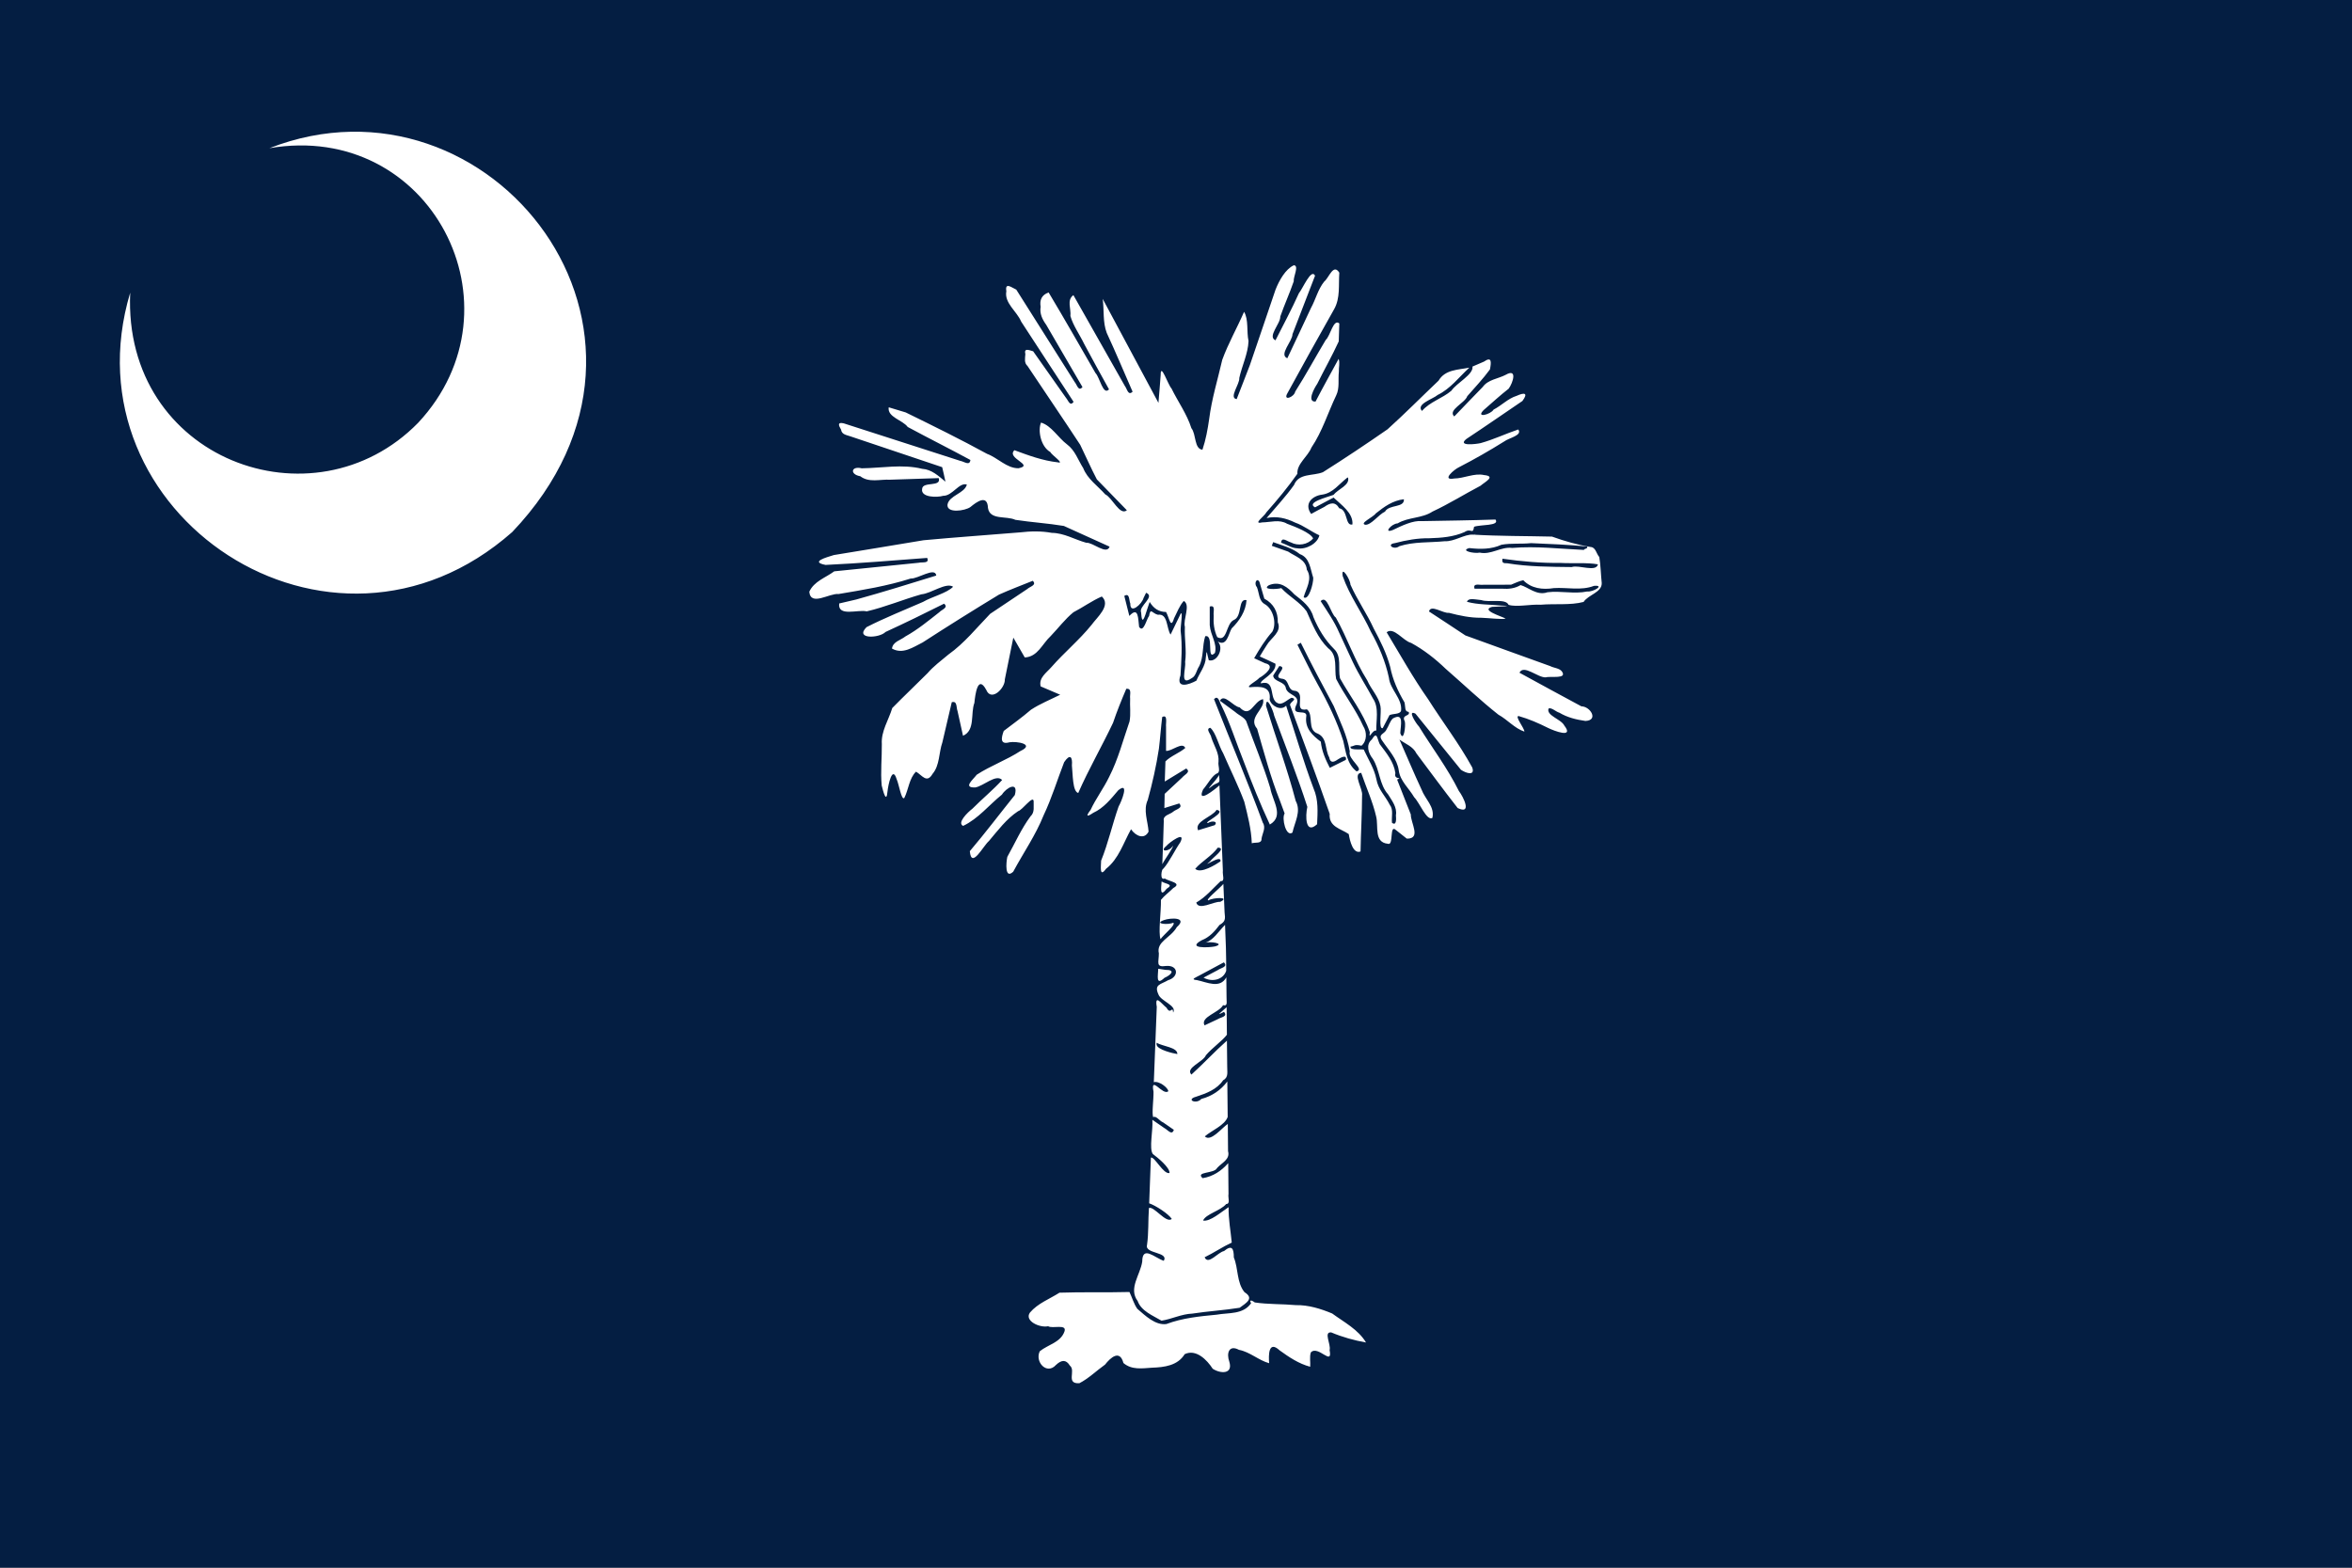 <?xml version="1.0" encoding="UTF-8"?>
<svg xmlns="http://www.w3.org/2000/svg" width="750" height="500" xml:space="preserve">
  <rect width="100%" height="100%" fill="#808080" stroke="none"/>
  <rect style="opacity:1;fill:#041e42;fill-rule:nonzero;stroke:none;stroke-width:1;stroke-linecap:butt;stroke-linejoin:miter;stroke-miterlimit:4;stroke-dasharray:none;stroke-dashoffset:0;fill-opacity:1" x="-375" y="-250" rx="0" ry="0" width="750" height="500" transform="matrix(1.001 0 0 1.001 375.25 250.25)"></rect>
  <path style="stroke:none;stroke-width:1;stroke-dasharray:none;stroke-linecap:butt;stroke-dashoffset:0;stroke-linejoin:miter;stroke-miterlimit:4;fill:#fff;fill-rule:evenodd;opacity:1" d="M41.52 93.346C20.372 163.847 105.406 220.814 163.328 169.699c60.744-63.782-7.044-149.927-77.441-122.428 51.379-8.834 82.004 50.53 47.455 87.572-33.371 34.089-94.226 11.688-91.822-41.497zM412.563 84.605c-2.695 1.253-4.686 4.898-5.823 7.775-2.699 8.032-5.474 16.047-8.186 24.064-1.415 3.606-2.781 7.274-4.207 10.852-2.616-.353 1.032-4.823.831-6.736.865-3.926 2.787-7.764 2.951-11.771-.658-3.0.067-6.894-1.423-9.336-2.223 5.13-5.039 10.044-6.953 15.289-1.439 6.295-3.37 12.477-4.177 18.9-.482 3.325-1.067 6.603-2.146 9.791-2.662-.248-1.959-4.94-3.525-6.874-1.421-4.519-4.282-8.429-6.35-12.67-1.057-1.051-3.485-8.437-3.441-4.321-.238 2.974-.442 5.951-.714 8.922-5.917-11.057-11.851-22.105-17.775-33.159.482 3.591-.015 7.461 1.29 10.854 2.873 6.194 5.498 12.499 8.242 18.75-1.444 1.367-1.735-.892-2.456-1.81-5.473-9.663-10.946-19.326-16.419-28.989-2.21 1.553-.671 4.416-.956 6.655.903 3.139 2.983 5.951 4.4 8.924 2.59 4.846 5.253 9.669 7.913 14.465-1.907 2.102-2.945-3.85-4.31-5.191-4.949-8.586-9.847-17.203-14.943-25.703-2.233.772-2.924 2.407-2.548 4.571-.369 2.168.529 4.012 1.783 5.754 3.829 6.628 7.695 13.235 11.556 19.844-1.308 1.519-1.708-.7-2.471-1.588-6.213-9.831-12.426-19.663-18.639-29.494-1.512-.68-3.65-2.495-3.166.518-.719 3.771 3.38 6.408 4.72 9.67 5.526 8.55 11.221 17.146 16.724 25.613-1.152 1.553-1.68-.43-2.423-1.283-3.492-4.952-6.983-9.904-10.475-14.856-1.304-.339-2.979-1.186-2.486.929-.086 1.343-.444 2.759.696 3.771 5.586 8.383 11.276 16.723 16.796 25.133 1.791 3.664 3.423 7.438 5.312 11.033 3.19 3.282 6.379 6.565 9.569 9.847-2.29 1.843-4.609-4.008-6.89-5.065-2.415-2.718-5.664-4.891-7.027-8.372-1.657-2.59-2.607-5.682-5.163-7.576-2.831-2.124-5.006-5.993-8.29-6.955-1.061 2.34-.196 7.605 2.984 9.414.317.873 4.775 3.875 2.327 3.259-4.8-.527-9.308-2.206-13.805-3.864-2.718 2.607 6.488 4.694 1.321 5.757-3.737.051-6.62-3.338-10.036-4.593-8.514-4.656-17.237-8.944-25.943-13.213-1.807-.545-3.615-1.09-5.422-1.636-.503 3.153 4.424 4.042 6.06 6.272 6.604 3.566 13.371 6.945 19.988 10.527-.212 1.989-2.007.485-3.208.293-12.385-3.988-24.77-7.976-37.155-11.965-2.08-.497-1.718.594-.876 1.998.207 1.623 1.82 1.704 3.078 2.173 9.722 3.262 19.435 6.552 29.163 9.797.383 1.533.704 3.081 1.038 4.625-2.21-1.82-4.388-3.902-7.415-4.099-6.332-1.568-12.857-.239-19.276-.165-3.426-.821-3.87 1.944-.458 2.534 2.741 2.13 6.276.934 9.463 1.103 5.183-.155 10.366-.321 15.548-.506.918 2.953-5.06.977-5.287 3.375-.598 2.848 4.776 2.848 6.715 2.266 2.964.05 5.019-4.344 7.538-3.596-.658 2.818-5.606 3.448-6.168 6.363-.373 2.921 5.588 2.061 7.303.813 1.989-1.653 5.414-4.148 5.597.279.579 4.001 5.869 2.452 8.746 3.807 5.127.782 10.377 1.106 15.457 1.946 4.86 2.206 9.737 4.395 14.587 6.611-.997 2.752-5.272-1.421-7.487-1.258-3.67-1.024-7.052-3.108-10.95-3.146-3.371-.619-6.756-.547-10.139-.153-10.248.856-20.517 1.551-30.753 2.508-9.526 1.609-19.076 3.15-28.601 4.724-2.419.751-7.68 2.169-2.643 3.146 10.815-.508 21.608-1.418 32.404-2.234.78 1.888-1.539 1.244-2.701 1.545-8.978.911-17.956 1.822-26.934 2.733-2.764 2.044-6.453 3.169-7.959 6.512.433 4.76 6.391.407 9.344.724 7.768-1.306 15.507-2.543 22.997-4.939 2.232.178 7.81-3.807 8.148-.944-8.469 2.613-16.96 5.261-25.501 7.628-1.819.425-3.637.85-5.456 1.275-.531 4.372 6.081 1.822 8.777 2.517 5.927-1.386 11.576-3.778 17.434-5.439 3.124-.257 7.856-3.919 10.119-2.415-2.011 2.053-6.682 3.137-9.602 4.836-6.027 2.637-12.139 5.058-18.014 8.052-3.869 3.92 4.111 3.56 6.071 1.53 6.276-2.879 12.474-5.918 18.657-9.018 1.516 1.254-.713 1.853-1.502 2.713-3.503 2.742-6.919 5.578-10.825 7.734-1.513 1.215-3.987 1.639-4.283 3.866 3.431 1.951 6.709-.415 9.784-1.951 8.038-5.204 16.169-10.294 24.35-15.258 3.537-1.584 7.166-2.956 10.759-4.404 1.388 1.386-.881 1.807-1.741 2.62-3.948 2.642-7.911 5.266-11.85 7.919-4.306 4.454-8.205 9.352-13.29 12.967-2.371 1.984-4.792 3.77-6.666 5.957-3.718 3.74-7.568 7.347-11.253 11.121-1.149 3.812-3.599 7.395-3.328 11.485.047 4.403-.453 8.854-.038 13.228.452 1.817 1.5 5.96 1.855 1.819.2-1.894 1.507-8.424 2.91-3.842.771 1.714 1.529 6.882 2.443 5.985 1.338-2.652 1.586-6.373 3.74-8.383 1.919 1.12 3.435 3.883 5.264.704 2.32-2.701 1.976-6.762 3.131-10.051.995-4.268 1.993-8.535 2.994-12.801 1.818-.526 1.388 1.676 1.841 2.805.582 2.63 1.164 5.261 1.746 7.891 3.969-1.72 2.349-7.085 3.628-10.479.254-2.544 1.063-9.241 3.795-4.129 1.605 3.849 6.051-.588 5.916-3.387.908-4.435 1.777-8.877 2.706-13.307 1.191 2.122 2.433 4.216 3.649 6.323 4.144-.192 5.57-4.349 8.258-6.812 2.416-2.508 4.57-5.414 7.251-7.596 3.055-1.575 5.918-3.678 9.06-5.034 3.066 2.834-1.561 6.661-3.303 9.092-3.888 4.803-8.686 8.76-12.756 13.41-1.607 1.854-4.12 3.411-3.446 6.171 2.042.91 4.172 1.738 6.229 2.661-3.107 1.557-6.446 2.897-9.312 4.782-2.776 2.401-5.772 4.532-8.683 6.764-.786 2.112-1.294 4.498 1.831 3.619 2.231-.384 8.238.57 3.517 2.767-4.437 2.9-9.575 4.711-13.968 7.582-1.216 1.624-4.482 4.173-.503 4.058 2.657-.382 6.635-4.431 8.609-2.381-2.793 3.086-6.413 6.064-9.469 9.147-1.557 1.205-5.009 4.554-2.965 5.495 4.843-2.315 8.245-6.667 12.371-9.982 1.45-2.303 5.335-4.349 4.105.141-4.79 5.963-9.42 12.096-14.348 17.903.496 5.832 4.246-1.674 6.094-3.239 2.881-3.401 5.559-7.044 9.324-9.531 1.307-.284 4.754-5.195 4.937-3.188-.088 1.67.428 3.534-.991 4.833-2.978 4.015-4.969 8.607-7.408 12.948-.403 1.874-.82 7.259 1.888 4.719 3.224-6.012 7.157-11.635 9.695-18.001 2.602-5.46 4.357-11.321 6.538-16.919 1.835-2.739 2.732-1.811 2.477 1.052.296 2.663.184 8.36 2.022 8.763 3.342-7.635 7.537-14.856 11.099-22.377 1.233-3.67 2.698-7.274 4.221-10.844 1.919-.201 1.038 1.883 1.227 3.093-.129 2.428.257 4.94-.189 7.316-2.07 5.945-3.623 12.076-6.51 17.704-1.75 3.619-4.224 6.88-5.917 10.52-1.696 2.209-1.067 2.226.845.927 3.38-1.548 5.65-4.45 7.994-7.211 3.686-2.956.949 3.766.1 5.192-2.005 5.684-3.302 11.648-5.572 17.262-.028 1.701-.618 5.612 1.549 2.618 4.068-3.181 5.549-8.276 7.983-12.622 1.476 2.156 4.252 3.402 5.597.743-.226-3.358-1.774-6.838-.263-10.09 1.493-5.379 2.719-10.859 3.561-16.373.405-3.352.631-6.742 1.046-10.082 1.865-.961 1.077 2 1.227 3.124v7.666c1.827.201 5.18-3.037 6.135-.912-1.844 1.58-4.661 2.558-6.331 4.277-.071 2.14-.142 4.28-.213 6.42 2.276-1.384 4.551-2.768 6.827-4.153 1.614 1.135-.525 1.92-1.257 2.859-1.867 1.742-3.734 3.484-5.601 5.226-.031 1.51-.063 3.02-.094 4.53 1.582-.497 3.176-.96 4.75-1.479 1.298 1.477-.941 1.81-1.869 2.58-1.05.975-3.409 1.142-3.068 2.976-.119 4.609-.288 9.216-.474 13.823.832-1.647 3.767-5.613 3.338-5.838-.962 1.883-4.463 2.009-2.079.05.991-1.204 6.393-5.049 4.486-1.207-1.859 2.682-3.475 6.252-5.427 8.454-.555-.054-1.221 3.888.461 3.109 1.397.95 5.708 1.384 2.73 3.038-1.274 1.279-2.869 2.417-3.949 3.782.088 3.857-.884 10.282-.129 12.523 1.138-1.599 4.883-4.488 4.097-5.243-1.579.755-6.393.395-3.024-.83 2.052-.778 7.784-.997 4.121 2.234-1.952 3.479-6.599 4.574-5.722 8.379.018 2.808-1.132 4.523 2.304 4.009 3.933-.344 4.207 3.488.662 4.537-2.438 1.423-4.569 1.33-3.096 4.562.759 2.124 6.004 3.557 4.688 5.757-.196-2.481-.754.957-2.111-1.532-1.67-1.332-3.82-4.499-3.114-.298-.307 8.014-.624 16.027-.941 24.041 1.653-.506 4.585 1.81 4.615 2.883-1.705 1.581-5.774-5.324-4.716.144.057 2.463-.591 7.014-.09 8.16.82-.69 2.123 1.283 3.13 1.624 1.149.795 2.298 1.589 3.447 2.384-.633 1.953-1.981-.06-3.059-.579-1.266-.877-2.533-1.753-3.799-2.63.297 3.258-1.134 9.253.177 10.938 1.495 1.102 5.401 4.271 5.305 6.042-1.933.516-4.724-5.251-5.941-4.922-.188 4.863-.362 9.726-.548 14.589 2.03.681 6.142 3.324 7.214 4.988-1.834 1.554-5.706-4.217-7.293-3.484-.288 3.928-.052 7.944-.615 11.826-.745 2.823 7.032 2.126 5.35 5.01-2.868-.946-6.849-5.049-6.872.254-.613 4.227-4.461 8.544-1.465 12.55 1.153 3.253 4.847 4.638 7.613 6.292 3.267-.515 6.403-2.13 9.805-2.257 5.014-.777 10.114-1.057 15.112-1.864 2.112-1.54 4.729-2.992 1.546-4.967-2.534-3.111-1.932-7.545-3.402-11.077-.003-2.875-.594-4.125-3.124-2.049-1.983.393-5.065 4.621-6.188 1.986 2.963-1.434 5.651-3.299 8.651-4.688-.355-3.762-1.082-7.504-1.007-11.294-2.37 1.529-5.871 4.707-8.146 4.269.928-2.117 5.461-3.048 7.391-5.275 1.403-.019.486-2.009.725-3.185-.032-3.28-.064-6.559-.096-9.839-2.196 2.479-4.824 4.246-8.148 4.782-2.472-2.161 3.773-1.383 4.58-3.223 1.495-1.689 4.258-2.741 3.517-5.38-.025-2.9-.05-5.8-.075-8.7-1.932 1.283-5.472 5.884-7.338 3.978 2.018-1.798 6.385-3.517 7.3-6.207-.04-3.766-.079-7.533-.119-11.299-2.083 2.782-4.925 4.688-8.289 5.565-1.651 1.831-5.019.205-1.662-.711 3.275-1.086 6.582-2.272 8.619-5.249 1.851-.992 1.229-2.755 1.295-4.582-.03-2.683-.06-5.365-.089-8.048-3.912 3.468-7.445 7.314-11.326 10.822-2.043-2.156 3.796-4.026 4.625-6.166 1.931-2.314 5.206-4.551 6.696-6.54-.03-2.927-.06-5.854-.09-8.781-1.491 1.379-3.905 3.127-.849 1.479 1.368 1.54-1.033 1.697-2.04 2.365-1.385.649-2.775 1.289-4.158 1.945-1.446-2.716 4.68-4.047 5.901-6.436 1.653.406 1.041-1.152 1.116-2.76-.021-2.042-.043-4.083-.064-6.125-2.044 3.721-6.116 1.563-9.366.888-2.4-.196-.142-.928.856-1.522 2.575-1.383 5.149-2.765 7.724-4.148 1.452 1.465-.943 1.743-1.914 2.461-1.522.805-3.045 1.61-4.567 2.415 2.854 1.599 6.354.576 7.23-2.197.008-4.904-.134-9.723-.371-14.634-2.256 2.267-3.551 4.746-6.355 5.757 1.312-.606 6.72.181 3.083 1.133-2.086.417-9.05.682-4.177-1.975 2.489-.978 4.105-2.795 5.688-4.884 1.882-1.084 1.864-1.819 1.609-4.034-.128-3.018-.255-6.035-.383-9.053-1.142 1.404-6.007 5.249-4.766 5.245 1.456-.918 7.165-1.184 3.771.464-2.177-.138-6.882 2.894-7.656.237 3.033-1.742 5.263-4.461 7.796-6.858 1.483.19.506-1.99.692-3.338-.365-9.059-.73-18.118-1.095-27.178-1.425 1.265-7.391 6.087-5.21 1.301 1.463-1.676 2.953-4.608 4.577-5.178 1.063-.546.093-2.524.34-3.644.245-2.773-1.446-5.135-2.273-7.68-.058-1.04-2.007-2.858-.349-3.166 1.805 1.533 2.659 5.695 4.121 8.158 2.224 5.148 4.764 10.182 6.721 15.431 1.082 4.368 2.234 8.722 2.391 13.245 1.111-.405 3.183.265 3.106-1.467.259-1.704 1.49-3.461.409-5.092-4.872-13.259-10.413-26.254-15.564-39.405 1.222-1.269 1.627.461 2.106 1.492 2.997 5.974 4.954 12.4 7.451 18.595 2.534 6.718 5.199 13.398 8.249 19.898 4.694-2.731.812-7.621.149-11.594-2.194-7.266-5.159-14.277-7.701-21.428-.755-1.271-2.404-1.867-3.501-2.879-1.616-1.192-3.273-2.4-4.865-3.581 1.324-2.5 4.263 1.895 6.295 2.112 3.494 3.681 4.354-1.977 7.454-2.627.869 3.19-5.024 5.772-1.886 9.456 2.261 7.714 4.29 15.506 7.285 22.978.496 1.347.997 2.692 1.49 4.04-1.013 1.456.43 7.688 2.495 6.082.708-3.364 2.86-6.694 1.032-10.094-2.682-10.251-6.364-20.209-9.464-30.339.041-3.692 2.347 1.574 2.605 3.161 3.563 9.677 7.418 19.265 10.568 29.083-.669 2.884-.648 8.984 3.115 5.537.169-3.851.469-7.794-1.133-11.42-3.258-8.67-5.847-17.594-8.746-26.395-1.656 1.801-4.769.076-5.253-1.913.556-4.373-3.055-4.251-6.316-3.97-1.426-.139 2.49-2.183 2.949-2.926 1.762-.968 5.516-3.932 1.896-4.727-1.157-.531-2.307-1.076-3.469-1.597 1.728-2.974 3.518-5.892 5.807-8.48 1.41-2.571.339-7.183-2.397-8.751-1.984-1.09-1.761-3.604-2.546-5.467-1.036-1.097.003-3.211.829-1.62.516 1.772 1.031 3.544 1.547 5.316 2.988 1.603 4.375 4.234 4.306 7.552 1.363 3.096-2.229 4.974-3.554 7.318-.789 1.148-1.456 2.385-2.199 3.566 1.663.784 3.362 1.497 5.002 2.328.344 3.126-5.051 5.193-4.656 6.26 5.237-1.405 2.058 5.893 6.011 6.491 1.343-.013 2.511-1.349 3.783-1.905 2.268.429-.952 1.486-.418 2.499 4.227 11.493 8.567 22.996 12.583 34.535-.383 4.175 3.595 4.72 6.072 6.449.343 2.226 1.408 6.453 3.756 5.545.101-5.955.474-11.944.491-17.877.34-2.033-3.114-6.959-.283-7.204 1.589 4.656 3.693 9.195 4.785 13.988.769 3.113-.763 8.17 3.701 8.633 1.97.801.445-6.354 2.556-4.406l3.492 2.768c4.725.113 1.212-5.067 1.29-7.708-1.486-3.694-2.897-7.434-4.373-11.137 2.2-.91-1.182.322-.545-2.037-.508-3.653-2.875-6.401-4.994-9.257-.899-1.936-.838-4.228-2.517-1.479-1.997 1.654-1.117 4.382.284 6.126 2.278 3.527 2.053 8.188 4.899 11.377 1.252 2.054 2.931 4.126 2.496 6.675.111 1.173.204 3.506-1.258 2.376-.195-1.991.535-4.144-.697-5.725-1.509-2.966-3.674-4.817-4.273-8.15-.654-3.351-2.523-6.215-3.932-9.249.316-.737-4.701.404-4.312-1.164 1.388-.195 1.142-.806 3.494-.283 1.781-1.506 1.763-4.342.566-6.229-2.363-5.295-6.002-9.936-8.651-15.069-.668-3.35.663-7.475-2.55-9.809-3.32-3.233-5-7.593-6.856-11.74-2.133-2.973-5.606-4.724-8.085-7.425-1.35.427-6.439.586-3.912-.938 3.482-1.393 5.879.594 8.096 2.952 2.527 1.965 5.211 3.997 6.058 7.223 1.576 3.767 3.628 7.252 6.547 10.143 2.572 2.415 1.244 6.276 1.929 9.374 3.166 5.743 7.402 10.987 9.532 17.24-.46 2.735.756-.875 2.055-.556-.123-3.097.955-7.285-1.048-10.171-2.091-3.888-4.527-7.637-6.418-11.609-1.316-2.835-2.927-6.38-4.394-9.474-1.54-3.575-3.778-6.785-5.894-10.031 2.109-2.206 3.208 4.149 4.845 5.254 3.684 6.517 6.003 13.716 10.03 20.049 1.175 2.78 3.666 5.219 4.193 8.179.405 1.77-.702 7.503.734 7.028.717-1.382 1.447-2.757 2.157-4.143 1.148-.544 3.42-.197 3.696-1.454.398-3.864-3.493-6.677-3.884-10.469-1.1-5.174-3.173-10.066-5.746-14.669-2.761-6.061-6.813-11.444-8.998-17.771-.578-3.691 2.415 1.021 2.477 2.744 2.125 4.835 5.227 9.178 7.422 13.998 2.091 3.921 4.09 7.875 5.239 12.193.787 4.06 2.462 7.814 4.576 11.37.363 1.623-.048 2.887 1.335 3.035.639 1.491-2.466.736-1.238 3.021.354 1.43-.371 6.832-1.443 3.758.094-2.535 1.289-6.658-2.333-4.717-.965.836-1.333 2.43-2.075 3.55-.61 1.523-2.891 1.416-1.338 3.577 2.031 3.025 4.734 5.717 5.265 9.482.431 3.358 3.22 5.633 4.908 8.534 1.83 1.88 3.976 7.637 5.811 6.604.82-3.575-2.319-5.96-3.468-9.066-2.456-5.254-4.684-10.613-7.03-15.918 1.906 1.375 4.335 2.176 5.422 4.432 4.364 5.812 8.654 11.683 13.139 17.401 4.699 2.257 1.813-3.601.378-5.443-3.584-7.232-8.49-13.702-12.724-20.562-.92-.938-3.861-5.502-1.114-4.097 4.833 5.965 9.666 11.93 14.499 17.895 1.633 1.116 4.582 2.045 3.601-.734-4.145-7.569-9.422-14.441-14.037-21.729-4.825-6.863-8.924-14.2-13.253-21.392 2.278-1.844 5.268 2.785 7.808 3.391 4.062 2.219 7.682 5.052 11.008 8.255 5.604 4.873 10.992 10.03 16.815 14.632 2.902 1.59 5.166 4.367 8.287 5.402.052-1.048-3.192-4.986-1.829-4.961 3.271.922 6.364 2.28 9.386 3.791 2.025.997 8.359 3.379 5.185-.749-1.01-2.066-5.822-3.184-5.036-5.425.893-.48 2.343 1.028 3.451 1.313 2.542 1.528 5.4 2.221 8.317 2.633 4.265-.191 1.585-4.633-1.296-4.662-6.611-3.522-13.171-7.147-19.751-10.722 1.364-2.763 5.827 1.624 8.4 1.479 1.503-.473 7.025.662 5.093-1.944-.818-1.002-2.509-1.035-3.68-1.645-9.015-3.265-18.048-6.49-27.053-9.781-3.842-2.588-7.748-5.097-11.609-7.645.59-2.366 4.461.682 6.386.44 3.373.881 6.763 1.609 10.267 1.567 2.25.062 6.969.634 7.788.26-1.49-.804-8.066-2.708-4.312-3.733 1.883-.116 7.801-.235 2.756-.423-3.579-.372-7.318-.244-10.774-1.194.442-1.279 2.23-.797 4.565-.549 2.549.874 7.712-.623 8.709 1.515 2.53.81 6.974-.23 10.23-.033 4.506-.396 9.462.226 13.683-.887 1.472-2.292 5.873-3.036 5.793-6.011-.294-2.761-.326-5.607-.779-8.315-.937-1.024-1.136-3.105-2.724-3.197-4.255-.698-8.324-1.868-12.358-3.317-8.396-.205-16.827-.129-25.199-.629-2.713-.177-5.943 2.28-9.06 2.108-4.816.484-9.735.086-14.405 1.575-1.801 1.396-4.305-.618-1.419-.977 3.608-.955 7.258-1.608 11.002-1.551 3.807-.122 7.634-.406 11.164-1.964 2.164-1.468 2.643 1.026 3.067-1.696 1.98-.751 8.318-.219 6.825-2.307-7.82.265-15.646.36-23.469.503-2.814-.278-6.402 1.46-9.186 2.8-3.263 1.319-.571-1.989 1.447-2.076 3.464-2.054 7.773-1.545 11.137-3.775 5.258-2.45 10.198-5.55 15.321-8.242 1.331-1.178 5.035-3.014 1.116-3.395-3.075-.709-6.362 1.062-9.547 1.099-4.201.742.005-2.919 1.584-3.624 4.906-2.522 9.706-5.28 14.398-8.205 1.489-1.136 5.881-1.911 4.467-3.807-3.977 1.328-7.915 3.229-11.986 4.341-1.377.328-7.623 1.1-4.538-1.335 5.997-3.961 11.899-8.067 17.845-12.098 1.981-2.661.546-2.729-1.831-1.643-2.753.838-4.805 3.089-7.37 4.398-.88 1.543-5.814 2.85-3.195.176 2.656-2.308 5.251-4.694 8.023-6.864 1.401-1.951 2.838-6.596-.968-4.407-2.453 1.292-5.607 1.484-7.316 3.87-3.02 3.139-6.097 6.256-9.082 9.409-2.182-2.046 3.461-4.302 4.156-6.469 2.451-2.807 5.032-5.536 7.232-8.538.465-2.461.573-4.194-1.925-2.479-1.214.522-2.429 1.045-3.643 1.567.365 2.539-5.023 5.19-6.732 7.708-2.894 2.47-6.829 3.508-9.375 6.449-2.034-2.172 3.563-3.821 5.002-5.096 4.069-1.98 6.822-5.71 10.099-8.714-3.585.727-7.716.579-9.815 4.153-5.428 5.159-10.71 10.5-16.265 15.51-6.772 4.696-13.655 9.298-20.606 13.685-3.179 1.28-7.697.228-9.203 4.062-2.656 3.735-5.801 7.077-8.76 10.567 3.182-.701 6.203.026 9.076 1.437 2.762.966 5.109 2.876 7.755 4.069-.59 2.629-4.217 4.622-7.072 4.14-1.794-.049-3.411-1.262-5.134-1.78.171-2.068 1.925-.399 3.096-.107 2.3 1.245 5.419.76 7.114-1.28-.884-1.815-5.576-3.649-8.299-4.663-2.471-1.485-5.303-.463-7.983-.43-3.17.72.885-2.089 1.353-3.186 3.508-3.943 6.865-8.009 9.909-12.324-.221-3.185 3.311-5.436 4.486-8.375 3.461-5.1 5.247-11.111 7.902-16.652 1.13-2.312.547-5.012.841-7.514-.084-1.357.397-2.837-.079-4.11-2.463 4.532-4.997 9.059-7.362 13.622-2.914.168-.3-4.45.54-5.65 2.24-4.527 4.766-8.977 6.86-13.539.061-1.909.121-3.818.182-5.727-1.887-1.64-2.837 3.956-4.335 5.267-3.279 5.46-6.307 11.101-9.726 16.458-.335 1.811-3.957 3.127-2.505.562 4.885-8.986 9.901-17.94 14.912-26.831 2.014-3.571 1.367-7.74 1.654-11.657-1.931-3.051-3.278 1.642-4.825 2.854-1.979 2.458-2.707 5.685-4.227 8.445-2.466 5.355-5.023 10.676-7.528 16.008-2.803-1.155 1.617-5.341 1.654-7.695 2.403-6.209 4.794-12.423 7.186-18.637-1.198-2.492-3.889 4.084-5.159 5.6-2.282 5.099-4.931 10.025-7.456 15.006-2.699-1.176 1.647-5.322 1.529-7.579 1.307-3.774 3.027-7.512 4.291-11.234-.19-1.405 1.801-5.057.031-5.128zm17.303 67.701c.621 2.482-3.118 3.614-4.656 5.537-1.933.721-8.845 2.418-5.87 3.972 1.966-1.042 3.937-2.075 5.901-3.123 2.513 2.385 6.314 4.938 6.017 8.58-2.388.599-1.369-4.679-4.211-5.17-1.31-2.267-2.968-1.688-4.732-.441-1.402.756-2.834 1.459-4.215 2.254-2.347-3.206.254-5.796 3.631-6.178 3.349-.523 5.299-3.409 7.82-5.336l.069-.057.245-.037zm17.806 6.921c.232 2.802-4.695 1.58-6.023 3.943-2.149 1.039-4.323 4.232-6.243 4.205-2.119-.413 2.547-2.46 3.29-3.612 2.686-2.153 5.428-4.136 8.976-4.536zm22.84 10.948c-.545.521-.163.417 0 0zm-64.524 2.737c2.92 1.098 6.031 1.796 8.503 3.814 3.194 1.13 3.345 4.783 4.272 7.541.09 1.777-1.446 7.43-3.057 6.221.651-2.606 2.962-5.817 1.01-8.798-.257-3.277-3.66-4.187-5.963-5.767-1.735-.615-3.47-1.231-5.205-1.846.147-.388.294-.776.44-1.164zm82.236.315c5.931.243 11.911.502 17.806 1.07.657.694-1.185.736-.912 1.101-7.637-.348-15.274-1.276-22.92-.643-3.58-.46-6.706 2.274-10.331 1.502-1.932.378-6.38-.654-3.337-1.457 3.472.389 7.007.431 10.247-1.057 3.07-.559 6.321-.185 9.447-.516zm-9.123 4.971c6.127.872 12.281 1.416 18.474 1.341 3.903.218 8.468-.172 11.974.45-.583 2.599-6.033.092-8.361.868-6.878-.082-13.77-.081-20.576-1.212-1.317.037-1.725-.17-1.51-1.447zm6.638 6.858c2.521 2.626 6.13 3.099 9.758 2.51 4.269-.276 8.643.88 12.784-.71 3.601-.335-.262 2.026-2.147 1.792-4.184.878-8.461-.283-12.687.247-3.376 1.195-6.143-1.652-8.566-2.285-1.813 1.071-3.804 1.303-5.852 1.152h-8.83c-.596-1.962 1.665-1.068 2.841-1.258 2.942-.021 5.895.042 8.83-.031 1.275-.499 2.515-1.158 3.87-1.416zm-120.271 3.995c3.066 1.262-2.492 4.298-1.587 6.295.137 2.094.384 3.583 1.367.69.45-1.353.866-2.718 1.353-4.058 1.239 2.044 2.868 3.188 5.222 3.209 1.006 1.726 1.488 5.637 2.547 2.024.97-1.865 1.719-4.02 3.115-5.547 2.27 1.296-.314 5.911.346 8.274-.187 3.724.605 7.451.078 11.185.326 2.223-1.867 7.88 2.084 5.182 1.364-.649 1.543-2.571 2.379-3.787 1.513-2.928.954-6.494 1.94-9.591 2.932-.752.27 8.145 3.098 5.323.825-3.011-1.406-5.547-1.651-8.878v-5.914c1.962-.596 1.068 1.665 1.258 2.841-.144 2.371.104 4.728 1.133 6.911 3.232 1.744 2.713-4.266 5.285-5.474 2.8-1.119 1.227-6.959 4.058-6.323-.263 3.599-2.268 6.576-4.75 9.029-1.017 1.715-1.491 5.854-4.404 4.184 2.114 2.168-.285 6.715-2.894 5.946-.577-1.927-.623-4.182-.93-.888-.091 2.748-2.013 4.923-3.002 7.401-2.376 1.304-6.648 2.734-5.085-1.686.29-4.735.633-9.474.052-14.201-.055-1.553.791-6.437.019-5.477-1.092 2.209-2.136 4.457-3.228 6.672-1.352-2.024-.814-6.801-4.017-6.317-1.776-.353-2.404-2.473-2.841.402-.787.85-1.764 5.603-3.177 3.461-.345-2.615-.128-6.676-3.115-3.492-.549-2.125-1.068-4.258-1.604-6.386 1.76-1.068 1.448 1.341 1.916 2.442-.101 3.613 3.763.092 4.219-1.781.271-.557.543-1.113.818-1.667zm49.329 15.95c3.353 6.795 6.907 13.512 10.508 20.197 1.944 4.744 4.293 9.376 5.112 14.482-.769 2.424 4.946 5.713 2.155 6.344-3.082-2.408-3.399-6.234-4.247-9.753-2.013-6.278-4.915-12.263-8.137-18.018-2.323-4.131-4.295-8.426-6.461-12.624.357-.21.713-.419 1.07-.629zm-6.858 7.425c3.206.367-2.913 3.703 1.074 4.078 2.065.339 1.532 3.258 3.403 3.749 4.709.269-.51 6.969 4.331 5.984 2.324 1.829-.119 6.564 3.523 7.771 3.027 1.455 2.169 5.044 3.584 7.53.336 1.906 1.428 1.619 2.743.679.979-.648 2.937-1.659 2.569.131-1.707.849-3.415 1.694-5.121 2.545-1.359-2.634-2.57-5.348-2.863-8.337-2.666-2.005-5.082-4.236-4.664-7.9.633-2.81-4.719.052-3.306-3.484 1.854-3.594-2.296-3.131-3.152-5.543-.237-2.419-3.865-2.024-4.073-4.151.597-1.051 1.349-2.003 1.951-3.052zm-19.222 34.7c-.526 1.565-5.561 6.263-1.838 3.294 1.926-1.165 2.201-.407 1.852-2.99l-.01-.218-.004-.086zm-.755 11.168c3.639.62-4.525 4.122-2.772 4.21 1.068-.776 3.35-.676 2.165.669-1.769.544-3.539 1.089-5.308 1.633-1.319-2.825 4.479-4.235 5.852-6.449l.063-.063zm.378 12.049c2.987.093-1.636 3.111-2.485 4.404-3.259 2.65 3.875-2.627 3.303-.007-1.365.958-6.321 4.075-8.033 2.35 2.143-2.439 5.215-4.031 7.215-6.748zm-17.932 10.791c-.166 2.299-.605 5.19 1.607 2.331 2.46-1.51-.258-1.443-1.607-2.331zm-1.07 27.842c-.054 2.16-.869 5.597 1.982 2.894 2.111-.918 3.691-2.576.295-2.547-.758-.123-1.52-.23-2.277-.347zm-.535 23.595c1.898 1.158 6.747 1.447 6.624 3.61-1.359-.211-6.385-1.37-6.624-3.007v-.603zm-8.651 79.499c-7.431.205-14.886-.035-22.305.22-3.206 2.043-6.911 3.386-9.418 6.342-1.898 2.667 3.187 4.952 5.801 4.354 1.318.875 6.022-.837 5.222 1.636-1.231 3.571-5.247 4.198-7.896 6.355-1.634 3.395 2.244 7.611 5.159 4.373 1.728-1.641 3.218-1.83 4.442.195 2.023 1.586-1.417 5.855 3.014 5.625 2.894-1.458 5.477-4.005 8.196-5.935 1.804-2.306 4.723-4.87 5.867-.514 2.649 2.265 5.971 1.703 9.137 1.493 3.888-.133 8.168-.655 10.402-4.317 3.634-1.736 7.099 1.809 8.931 4.654 2.454 1.611 6.545 1.824 5.294-2.258-.964-2.671-.13-5.496 3.081-3.774 3.517.672 6.247 3.336 9.621 4.265-.204-2.565-.239-7.396 3.321-4.113 3.001 2.175 6.137 4.284 9.767 5.246.13-1.515-.27-3.173.22-4.593 2.333-2.398 7.001 4.637 5.977-.724.486-1.84-2.034-5.908.535-5.631 3.546 1.496 7.288 2.53 11.074 3.209-2.507-4.168-6.982-6.458-10.791-9.249-3.678-1.531-7.564-2.745-11.588-2.669-4.342-.396-8.79-.215-13.075-.851-1.835-1.333-1.532-.143-1.197.247-2.561 3.671-7.138 2.96-11.013 3.654-5.414.517-10.883 1.059-16.011 2.984-3.544.461-6.68-2.666-9.245-4.846-1.127-1.562-1.662-3.614-2.52-5.378z"></path>
</svg>
